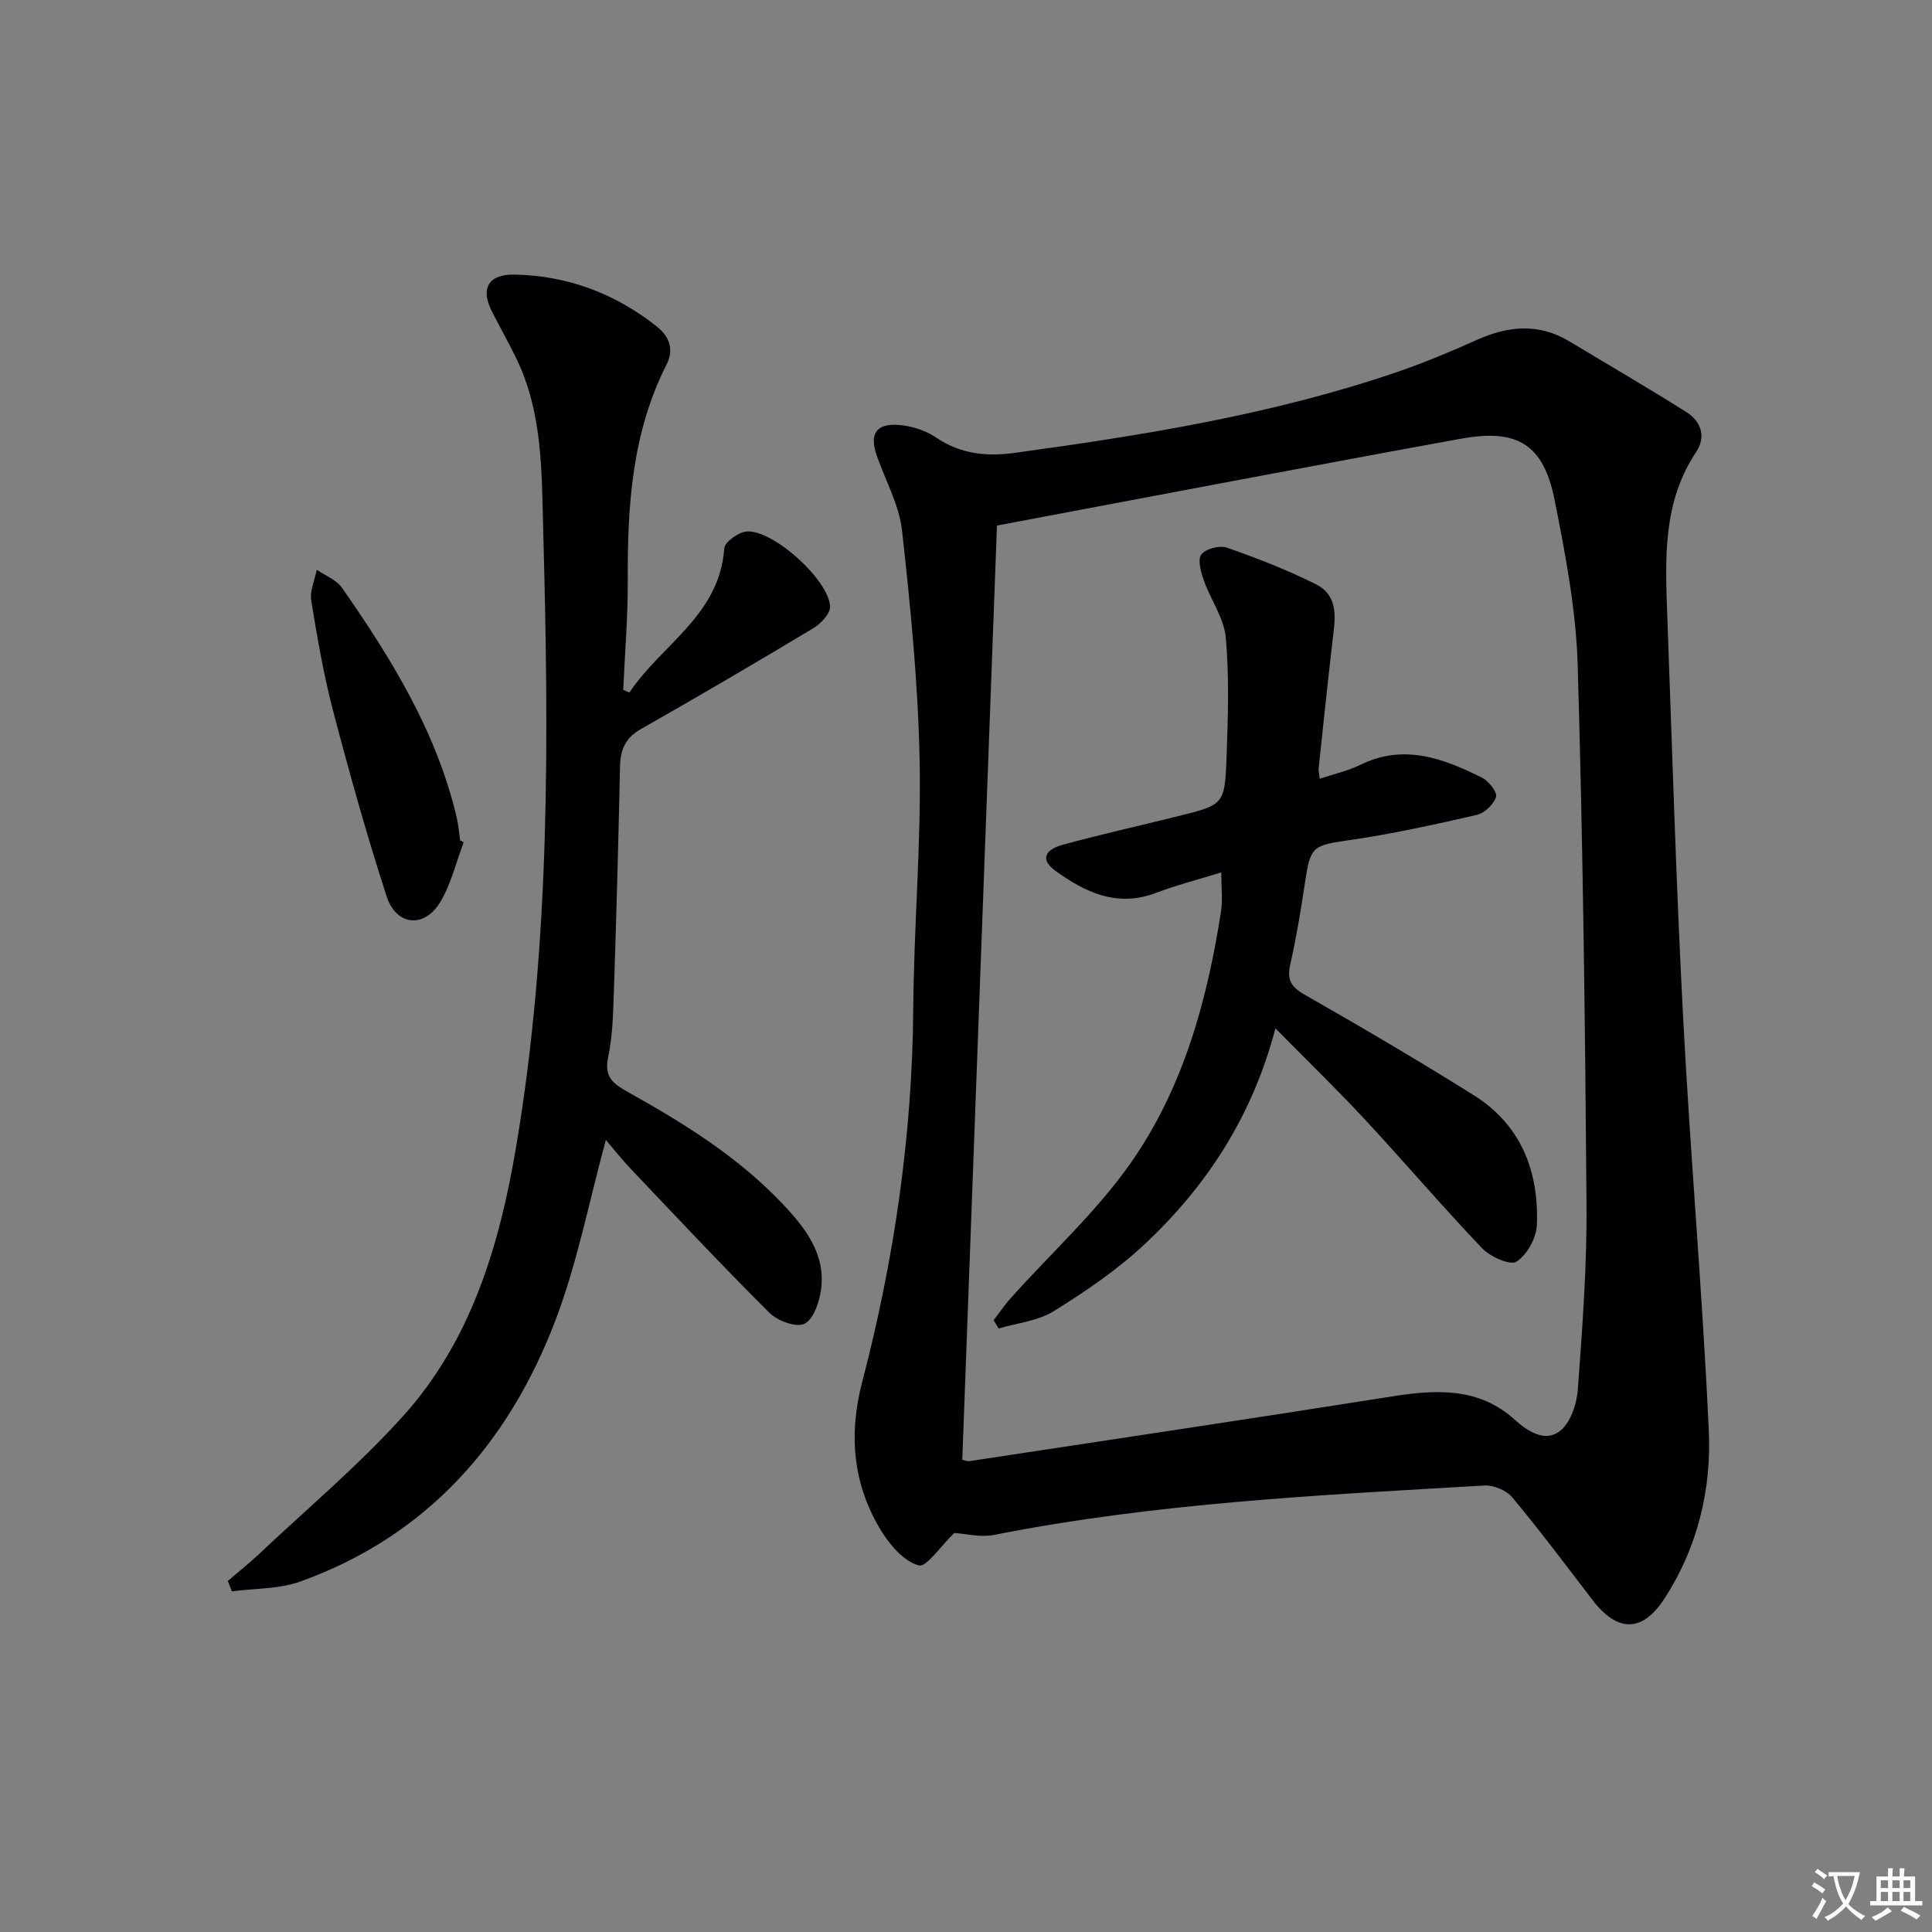 <svg enable-background="new 0 0 400 400" viewBox="0 0 400 400" xmlns="http://www.w3.org/2000/svg"><rect x="0" y="0" width="400" height="400" fill="#808080" stroke="none"/><path d="m377.9 391.2c-.2.3-.4.5-.6.8-.7-.6-1.4-1-2.2-1.5.2-.3.4-.5.5-.8.6.4 1.4.8 2.3 1.5zm-1.8 6.1c-.2-.2-.5-.4-.9-.6.4-.6.8-1.2 1.2-1.9s.7-1.3.9-1.9c.3.3.5.5.8.7-.7 1.3-1.4 2.6-2 3.7zm2.2-9c-.3.3-.5.5-.6.8-.6-.6-1.3-1.1-2-1.5.3-.3.5-.5.6-.7.6.5 1.3.9 2 1.4zm.3.2v-.9h2 4.5c-.3 1.3-.6 2.5-1 3.6s-.9 2.1-1.4 3c.4.5 1 1 1.6 1.4s1.2.8 1.9 1.1c-.3.2-.5.4-.8.8-.4-.3-1-.7-1.6-1.2s-1.2-1.1-1.6-1.6c-.5.6-1.1 1.1-1.7 1.6s-1.4.9-2.1 1.4c-.1-.3-.3-.5-.7-.8.6-.2 1.2-.5 1.9-1s1.4-1.1 2-1.8c-.5-.8-.9-1.6-1.2-2.5s-.6-2-.8-3.2c-.4.1-.7.1-1 .1zm2.5 2.7c.3 1 .7 1.7 1 2.2.3-.5.6-1.1 1-2s.6-1.9.9-3h-3.2-.4c.1.9.3 1.8.7 2.8z" fill="#fbfafc"/><path d="m396.5 388.5v1.5 3.6h1.5v.9c-.4 0-1 0-1.7 0h-7.9c-.5 0-.9 0-1.2 0v-.9h1.3v-3.5c0-.7 0-1.2 0-1.6h2.4c0-.8 0-1.4 0-1.7h1c0 .3-.1.8-.1 1.7h1.5c0-.8 0-1.4 0-1.7h1c0 .3-.1.9-.1 1.7zm-8.2 9.2c-.2-.3-.5-.5-.8-.8.8-.3 1.4-.6 1.9-.9s1-.7 1.4-1.1c.3.3.6.5.9.8-1.6 1-2.8 1.6-3.4 2zm2.6-6.8v-1.6h-1.5v1.6zm0 2.7v-1.9h-1.5v1.9zm2.4-2.7v-1.6h-1.5v1.6zm0 2.7v-1.9h-1.5v1.9zm.2 2 .7-.8c.4.2.9.5 1.6.8s1.3.7 1.8 1c-.3.3-.5.5-.8.8-.4-.3-1.5-1-3.3-1.8zm2-4.7v-1.6h-1.4v1.6zm0 2.7v-1.9h-1.4v1.9z" fill="#fbfafc"/><g fill="#010103"><path d="m197.57 317.39c-2.88 2.77-5.76 7.14-7.35 6.71-2.96-.79-5.79-4-7.6-6.88-6.05-9.66-6.98-20.13-4.1-31.15 6.62-25.32 10.36-51.03 10.56-77.27.13-17.12 1.65-34.25 1.32-51.34-.31-15.89-1.89-31.79-3.64-47.6-.59-5.3-3.43-10.36-5.24-15.53-1.53-4.38-.2-6.65 4.36-6.36 2.69.17 5.66 1.07 7.87 2.58 5.05 3.44 10.47 4.01 16.19 3.23 26.83-3.67 53.55-7.95 79.29-16.75 5.64-1.93 11.17-4.25 16.62-6.69 6.48-2.9 12.77-3.45 19.06.33 8.1 4.87 16.27 9.62 24.26 14.66 3.04 1.91 4.09 5.12 2 8.25-6.96 10.43-6.4 22.11-5.98 33.77 1.01 27.76 1.83 55.52 3.28 83.26 1.49 28.55 4.01 57.04 5.32 85.6.56 12.23-2.34 24.19-9.15 34.71-4.63 7.16-9.79 7.07-14.98.28-5.45-7.13-10.84-14.32-16.58-21.21-1.22-1.46-3.89-2.55-5.82-2.43-33.99 1.99-68.03 3.6-101.56 10.25-2.8.52-5.87-.29-8.13-.42zm8.84-208.58c-2.36 63.74-4.77 128.63-7.18 193.43.79.16 1.13.33 1.43.28 29.2-4.44 58.41-8.79 87.57-13.41 9.17-1.45 17.96-1.9 25.38 4.82 2.83 2.56 6.28 4.64 9.27 2.42 2.21-1.63 3.55-5.54 3.78-8.54.95-12.77 1.91-25.58 1.81-38.36-.28-37.28-.73-74.57-1.83-111.83-.34-11.38-2.53-22.78-4.75-33.99-2.28-11.54-7.59-14.94-19.35-12.81-31.63 5.74-63.21 11.81-96.13 17.99z"/><path d="m130.32 143.38c6.55-9.9 18.64-15.92 19.63-29.84.09-1.33 3-3.41 4.7-3.51 5.47-.32 16.91 9.99 17.21 15.52.08 1.47-1.92 3.59-3.5 4.53-11.82 7.11-23.72 14.07-35.71 20.89-3.18 1.81-4.2 4.26-4.28 7.7-.33 15.3-.74 30.6-1.25 45.9-.16 4.81-.24 9.71-1.22 14.39-.87 4.13 1.18 5.49 4.12 7.14 11.65 6.5 22.96 13.52 32.2 23.35 4.65 4.95 8.77 10.32 7.76 17.61-.35 2.56-1.56 6.12-3.44 7.02-1.71.82-5.57-.61-7.25-2.29-9.77-9.73-19.21-19.8-28.71-29.8-1.91-2.01-3.62-4.21-5.14-5.98-3.46 12.63-5.91 25.54-10.54 37.61-9.71 25.31-26.55 44.39-52.69 53.81-4.41 1.59-9.45 1.41-14.2 2.04-.28-.72-.56-1.43-.85-2.15 2.14-1.84 4.36-3.59 6.42-5.53 10.03-9.46 20.66-18.38 29.86-28.59 14.15-15.7 19.98-35.4 23.42-55.79 7.15-42.39 6.76-85.15 5.6-127.9-.32-11.88-.12-24.05-5.52-35.21-1.59-3.29-3.38-6.47-5.05-9.72-2.5-4.82-.8-7.85 4.66-7.73 10.98.22 20.78 3.91 29.4 10.72 2.69 2.12 3.62 4.82 2.06 7.89-7.16 14.11-8.12 29.26-8.04 44.68.04 7.56-.6 15.12-.94 22.69.44.2.86.37 1.29.55z"/><path d="m96 174.37c-1.55 4.12-2.58 8.55-4.79 12.29-3.29 5.59-9.16 5.09-11.17-1.09-4.09-12.62-7.67-25.41-11.04-38.25-1.98-7.54-3.31-15.26-4.56-22.96-.33-2.02.72-4.26 1.14-6.4 1.78 1.23 4.09 2.09 5.25 3.76 10.18 14.63 19.51 29.73 23.69 47.37.38 1.6.51 3.27.75 4.91.25.13.49.25.73.37z"/><path d="m264.06 212.91c-4.82 18.36-14.28 32.69-27.07 44.69-5.65 5.3-12.21 9.75-18.81 13.86-3.28 2.04-7.58 2.45-11.42 3.59-.35-.58-.69-1.15-1.04-1.73 1.21-1.56 2.32-3.21 3.64-4.67 8.32-9.28 17.7-17.8 24.79-27.93 10.8-15.44 15.78-33.49 18.65-52.03.37-2.42.05-4.95.05-8.07-4.77 1.48-9.24 2.62-13.54 4.25-8.04 3.05-14.63-.12-20.85-4.62-2.97-2.15-2.38-4.27 1.64-5.37 7.83-2.14 15.76-3.9 23.65-5.86 9.63-2.39 9.83-2.4 10.19-12.17.3-8.27.58-16.6-.15-24.81-.36-4.06-3.14-7.87-4.56-11.89-.6-1.71-1.31-4.29-.5-5.36.9-1.18 3.77-1.93 5.27-1.41 6.25 2.18 12.46 4.6 18.38 7.55 5.04 2.51 4 7.43 3.48 11.96-1.01 8.72-1.92 17.45-2.85 26.18-.05.47.1.97.23 2.16 2.93-.98 5.82-1.61 8.4-2.88 8.99-4.42 17.14-1.34 25.14 2.63 1.4.69 3.25 3 2.96 3.99-.45 1.55-2.39 3.38-4 3.75-8.72 2-17.49 3.94-26.34 5.22-7.58 1.1-8.08 1.22-9.19 8.63-.85 5.73-1.8 11.46-3.07 17.11-.7 3.1.08 4.6 2.89 6.21 11.82 6.75 23.58 13.64 35.11 20.87 9.79 6.14 13.5 15.77 13.05 26.89-.11 2.68-2.03 6.15-4.22 7.56-1.3.84-5.42-1-7.1-2.76-8.27-8.66-16.04-17.8-24.19-26.57-5.74-6.2-11.84-12.09-18.62-18.97z"/></g></svg>